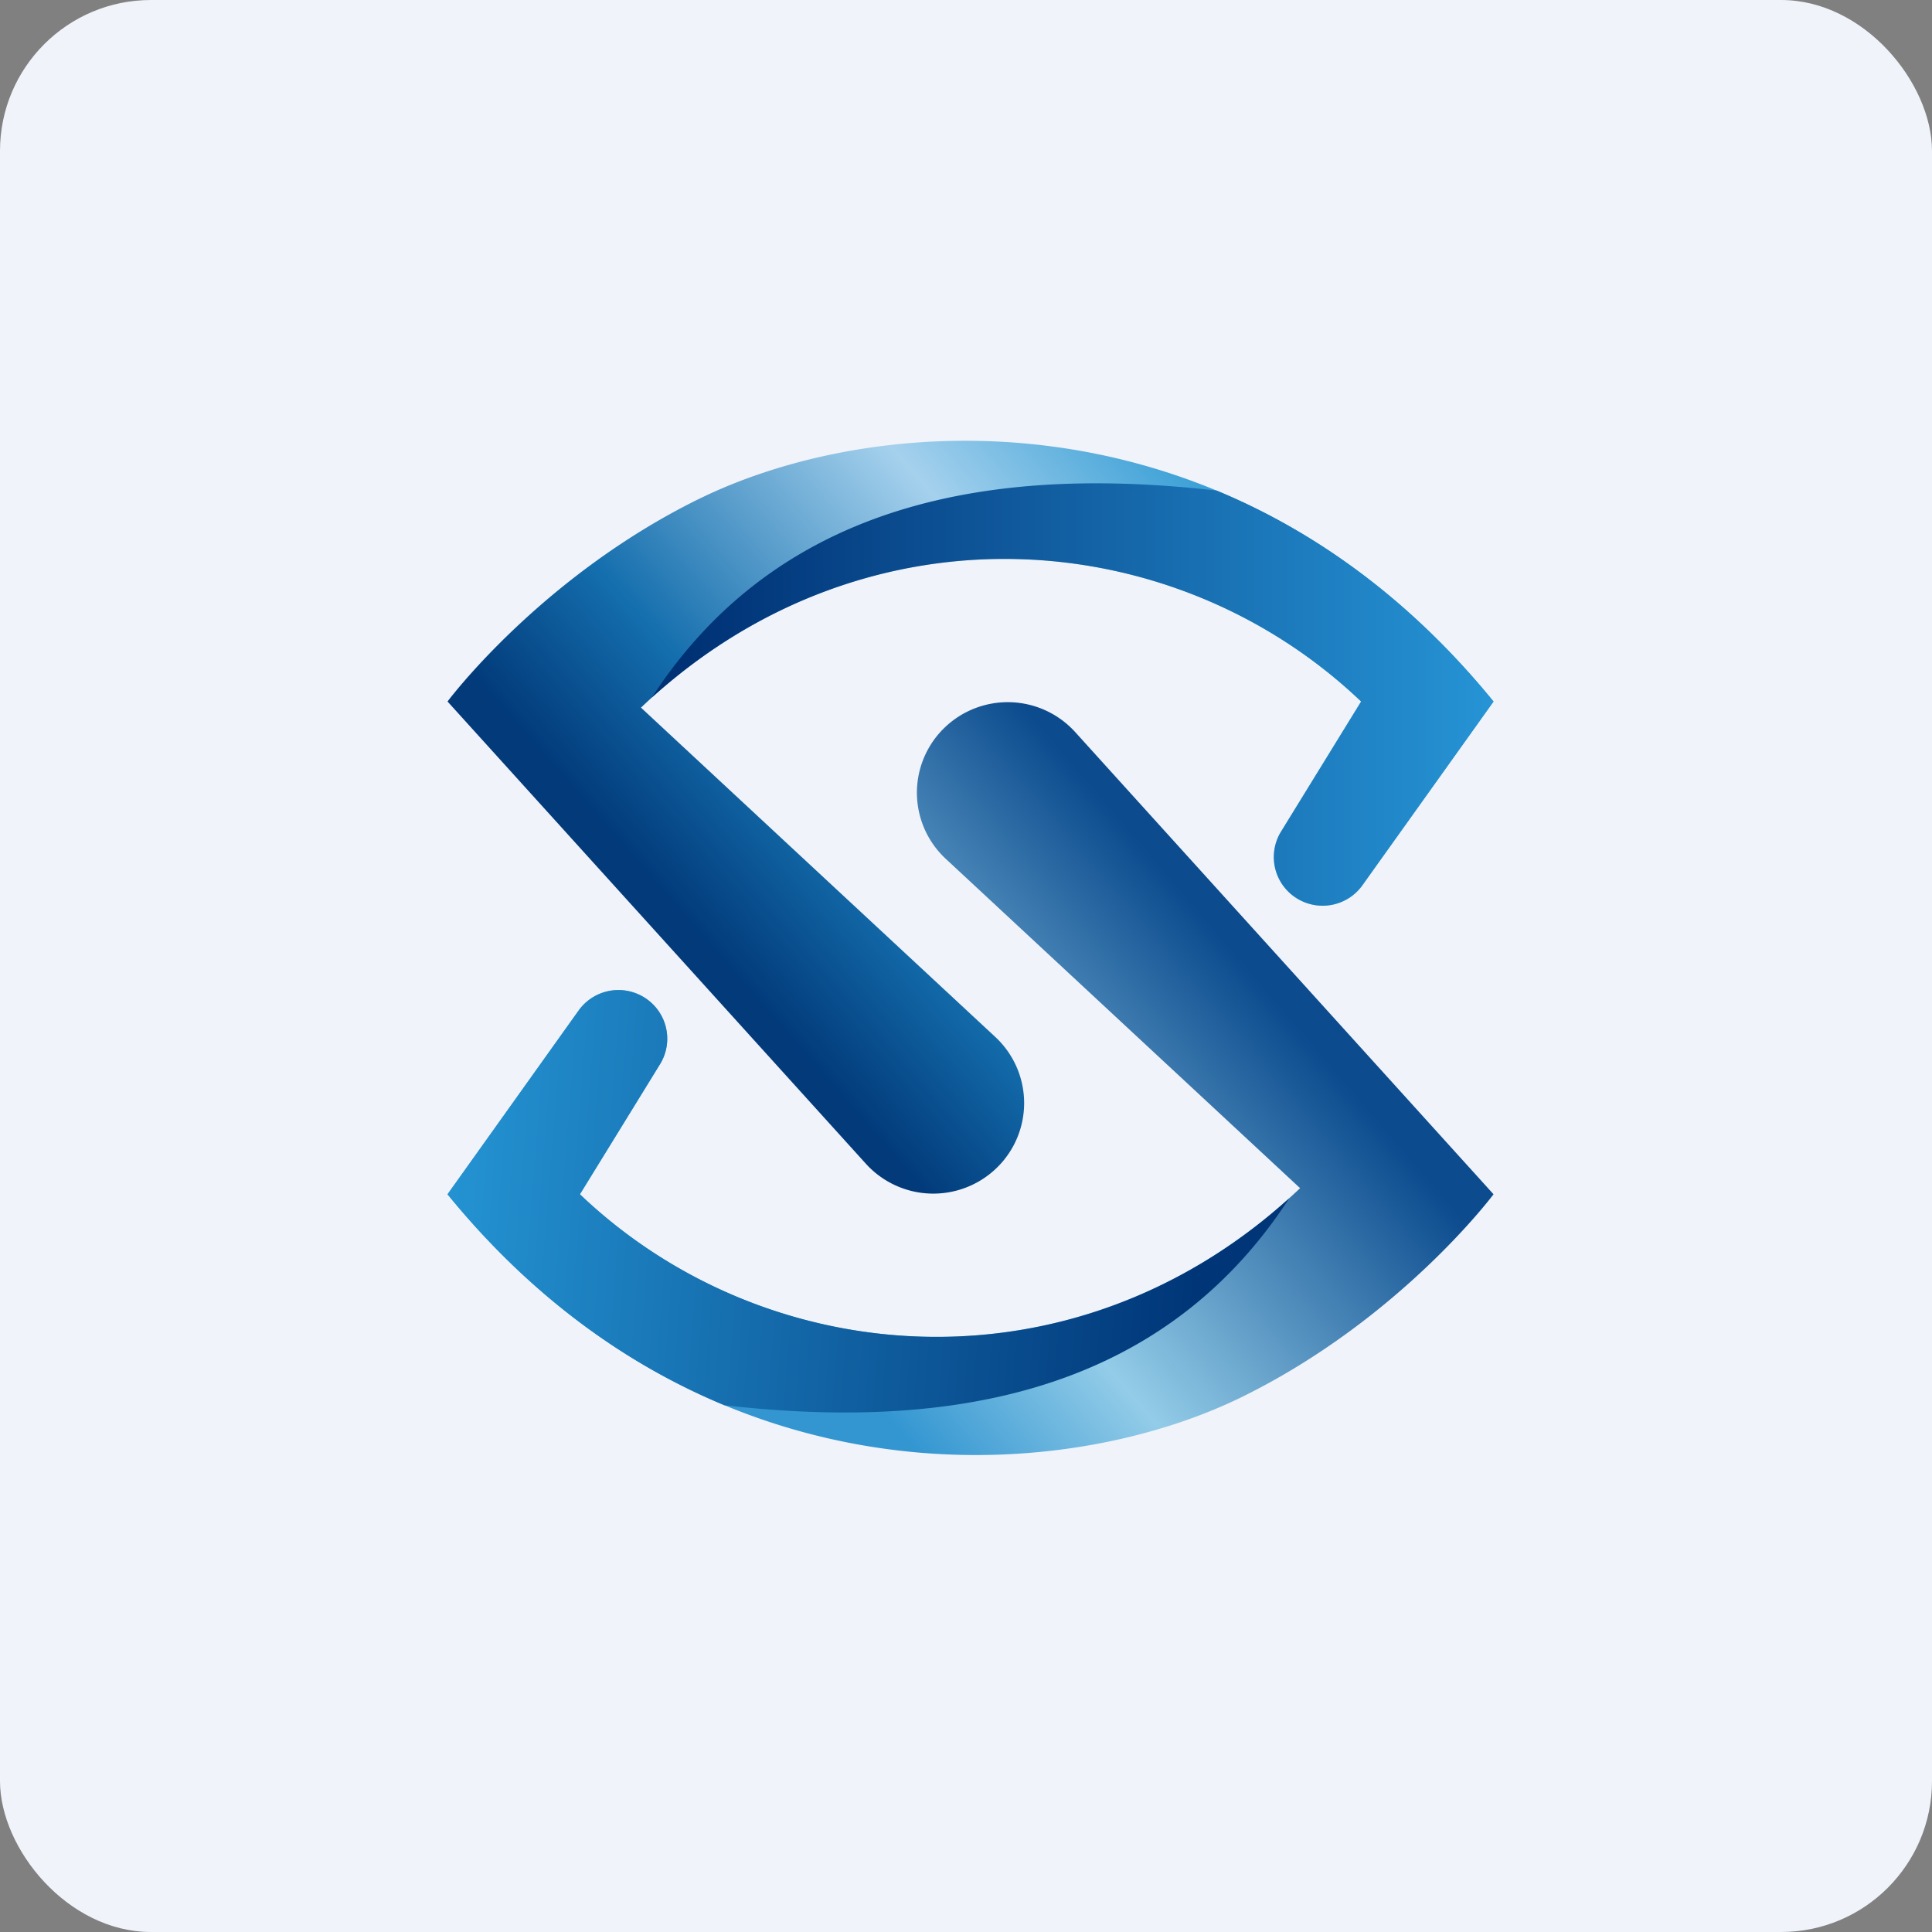 <!-- by FastBull --><svg xmlns="http://www.w3.org/2000/svg" width="64" height="64" fill="none" viewBox="0 0 64 64"><rect x="0" y="0" width="64" height="64" fill="#808080" stroke="none"/><rect x="0" y="0" width="64" height="64" rx="5" ry="5" fill="#F0F3FA" /><path fill="#f1f1f9" d="" /><path d="M 23.122,16.543 C 17.888,19.128 14.825,23.238 14.825,23.238 L 28.683,38.55 A 3.015,3.015 0 0,0 33.006,38.699 A 2.99,2.99 0 0,0 32.969,34.349 L 21.233,23.441 C 28.496,16.544 38.84,17.277 45.09,23.239 L 42.435,27.55 A 1.609,1.609 0 0,0 43.086,29.832 C 43.8,30.189 44.668,29.975 45.131,29.327 L 49.475,23.239 C 41.088,12.954 29.34,13.474 23.122,16.544 Z" fill="url(#fb100)" /><path d="M 21.593,23.106 C 28.834,16.569 38.941,17.375 45.09,23.238 L 42.435,27.549 A 1.609,1.609 0 0,0 43.086,29.83 C 43.8,30.189 44.668,29.974 45.131,29.326 L 49.475,23.238 C 46.681,19.81 43.513,17.583 40.301,16.25 C 33.555,15.484 26.045,16.25 21.593,23.106 Z" fill="url(#fb101)" /><path d="M 41.178,46.258 C 46.412,43.672 49.475,39.562 49.475,39.562 L 35.617,24.251 A 3.015,3.015 0 0,0 31.294,24.101 A 2.99,2.99 0 0,0 31.331,28.451 L 43.067,39.36 C 35.804,46.258 25.46,45.524 19.21,39.562 L 21.865,35.251 A 1.609,1.609 0 0,0 21.214,32.969 A 1.62,1.62 0 0,0 19.169,33.474 L 14.825,39.562 C 23.212,49.847 34.96,49.327 41.178,46.258 Z" fill="url(#fb102)" /><path d="M 42.707,39.694 C 35.466,46.232 25.358,45.426 19.21,39.562 L 21.865,35.251 A 1.609,1.609 0 0,0 21.214,32.97 A 1.62,1.62 0 0,0 19.169,33.474 L 14.825,39.563 C 17.619,42.991 20.787,45.218 23.999,46.551 C 30.745,47.317 38.255,46.551 42.707,39.695 Z" fill="url(#fb103)" /><defs><linearGradient id="fb100" x1="40.21" y1="14.27" x2="22.23" y2="29.97" gradientUnits="userSpaceOnUse"><stop stop-color="#2596d2" /><stop offset=".352" stop-color="#a5d1ed" /><stop offset=".77" stop-color="#146ead" /><stop offset="1" stop-color="#023a7a" /></linearGradient><linearGradient id="fb101" x1="22.83" y1="20.99" x2="49.5" y2="20.99" gradientUnits="userSpaceOnUse"><stop stop-color="#003175" /><stop offset="1" stop-color="#2694d5" /></linearGradient><linearGradient id="fb102" x1="28.32" y1="45.71" x2="44.91" y2="31.51" gradientUnits="userSpaceOnUse"><stop stop-color="#3396d1" /><stop offset=".304" stop-color="#93cce8" /><stop offset=".861" stop-color="#0b4b8e" /></linearGradient><linearGradient id="fb103" x1="14.83" y1="39.1" x2="39.74" y2="41.11" gradientUnits="userSpaceOnUse"><stop stop-color="#2493d2" /><stop offset="1" stop-color="#003678" /></linearGradient></defs></svg>